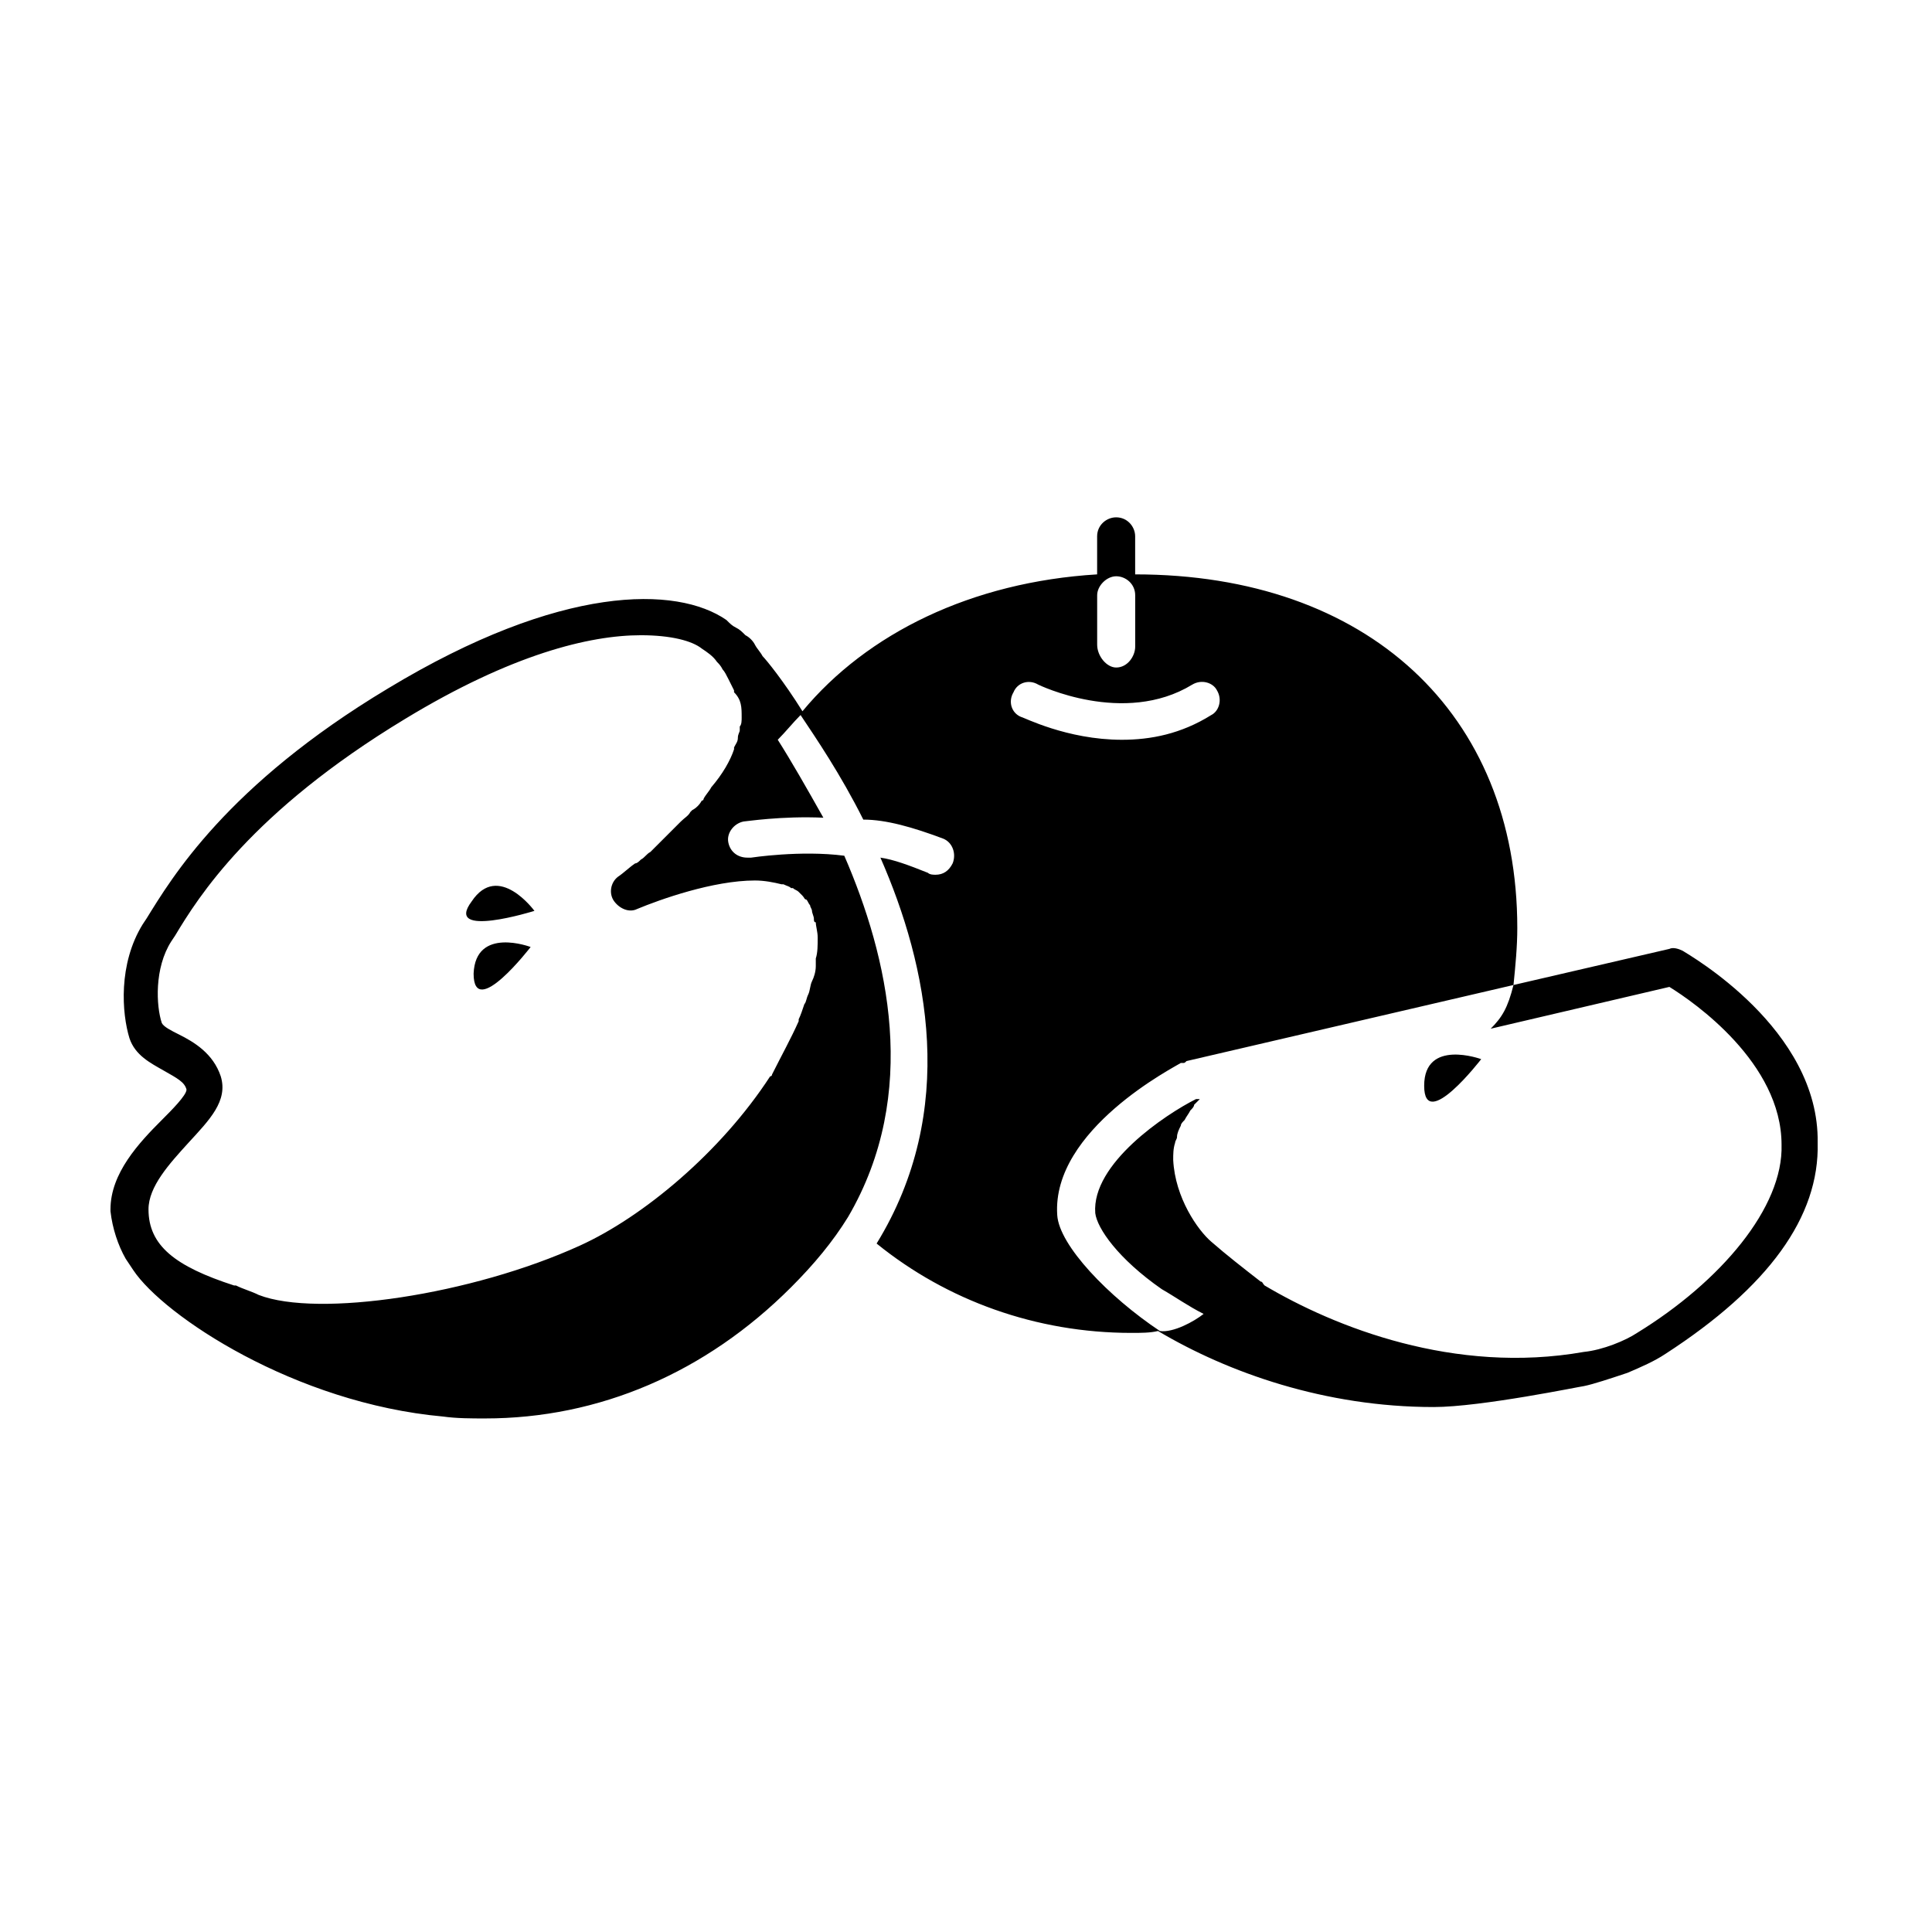 <?xml version="1.0" encoding="UTF-8"?>
<!-- Uploaded to: ICON Repo, www.svgrepo.com, Generator: ICON Repo Mixer Tools -->
<svg fill="#000000" width="800px" height="800px" version="1.1" viewBox="144 144 512 512" xmlns="http://www.w3.org/2000/svg">
 <g>
  <path d="m589.93 395.97c-1.008-0.504-2.519-1.008-3.527-0.504l-41.312 9.57c-1.512 6.047-3.023 8.566-6.047 11.586l47.359-11.082c6.551 4.031 29.727 20.152 29.727 41.816 0.504 16.625-16.121 36.273-38.289 49.879-3.023 2.016-9.07 4.535-14.105 5.039-34.258 6.047-66-6.551-84.641-17.633-0.504-0.504-0.504-1.008-1.008-1.008-4.535-3.527-9.07-7.055-13.098-10.578-3.527-3.023-9.574-11.586-10.078-21.664 0-1.512 0-3.023 0.504-4.535 0-0.504 0.504-1.008 0.504-1.512 0-1.008 0.504-2.016 1.008-3.023 0-0.504 0.504-1.008 1.008-1.512 0.504-1.008 1.008-1.512 1.512-2.519 0.504-0.504 1.008-1.008 1.008-1.512 0.504-0.504 1.008-1.008 1.512-1.512h0.504-0.504-1.008c-8.062 4.031-27.711 17.129-26.703 30.23 0.504 4.031 6.047 12.09 17.633 20.152 3.527 2.016 7.055 4.535 11.082 6.551-2.519 2.016-8.062 5.039-11.586 4.535-13.602-9.07-26.703-22.672-27.207-30.73-1.512-22.672 31.234-39.297 32.746-40.305h0.504c0.504 0 0.504 0 1.008-0.504l86.656-20.16c0.504-5.039 1.008-10.078 1.008-15.113 0-56.93-39.801-93.707-101.27-93.707v-10.078c0-2.519-2.016-5.039-5.039-5.039-2.519 0-5.039 2.016-5.039 5.039v10.078c-33.25 2.016-60.961 15.617-78.09 36.273-5.039-8.062-9.574-13.602-10.578-14.609-0.504-1.008-1.512-2.016-2.016-3.023-0.504-1.008-1.512-2.016-2.519-2.519-1.008-1.008-1.512-1.512-2.519-2.016-1.008-0.504-1.512-1.008-2.519-2.016-13.098-9.07-43.832-9.574-89.68 18.137-42.824 25.695-57.434 50.383-63.984 60.961l-1.008 1.512c-6.551 10.578-5.543 23.68-3.527 30.23 1.512 4.535 5.543 6.551 9.07 8.566 3.527 2.016 5.543 3.023 6.047 5.039 0 1.512-4.031 5.543-6.551 8.062-6.043 6.039-13.598 14.102-13.598 23.672v0.504c0.504 4.535 2.016 9.07 4.031 12.594 1.008 1.512 2.016 3.023 2.016 3.023 8.062 12.09 42.824 35.266 82.121 38.793 3.527 0.504 7.559 0.504 11.082 0.504 30.23 0 58.441-12.09 81.113-34.762 6.047-6.047 11.082-12.09 15.113-18.641 19.145-32.746 10.578-69.023-1.008-95.723-11.586-1.512-24.688 0.504-24.688 0.504h-1.008c-2.519 0-4.535-1.512-5.039-4.031-0.504-2.519 1.512-5.039 4.031-5.543 0.504 0 10.078-1.512 21.16-1.008-4.535-8.062-8.566-15.113-12.09-20.656 2.016-2.016 4.031-4.535 6.047-6.551 4.031 6.047 10.578 15.617 16.625 27.711 6.047 0 13.098 2.016 21.16 5.039 2.519 1.008 3.527 4.031 2.519 6.551-1.008 2.016-2.519 3.023-4.535 3.023-0.504 0-1.512 0-2.016-0.504-5.039-2.016-9.07-3.527-12.594-4.031 12.594 28.719 20.656 67.008-1.008 102.27 18.641 15.113 42.32 23.68 67.512 23.68 2.519 0 5.039 0 7.055-0.504 18.641 11.082 44.336 20.152 73.051 20.152 12.594 0 39.297-5.543 39.801-5.543 2.519-0.504 7.055-2.016 11.586-3.527 3.527-1.512 7.055-3.023 10.078-5.039 27.207-17.633 40.809-36.273 40.305-55.922 0.504-30.227-34.262-49.875-35.773-50.883zm-249.38-61.969c0 1.008 0 2.016-0.504 2.519v1.008c0 0.504-0.504 1.008-0.504 2.016 0 1.008-0.504 1.512-1.008 2.519v0.504c-1.008 3.023-3.023 6.551-6.047 10.078-0.504 1.008-1.512 2.016-2.016 3.023 0 0 0 0.504-0.504 0.504-0.504 1.008-1.512 2.016-2.519 2.519l-0.504 0.504c-0.504 1.008-1.512 1.512-2.519 2.519l-1.008 1.008c-0.504 0.504-1.512 1.512-2.016 2.016-0.504 0.504-1.008 1.008-1.512 1.512l-2.016 2.016c-0.504 0.504-1.008 1.008-1.512 1.512-1.008 0.504-1.512 1.512-2.519 2.016-0.504 0.504-1.008 1.008-1.512 1.008-1.512 1.008-3.023 2.519-4.535 3.527-2.016 1.512-2.519 4.535-1.008 6.551 1.512 2.016 4.031 3.023 6.047 2.016 6.047-2.519 20.152-7.559 31.234-7.559 2.519 0 5.039 0.504 7.055 1.008h0.504c1.008 0.504 1.512 0.504 2.016 1.008h0.504c0.504 0.504 1.008 0.504 1.512 1.008l1.008 1.008c0.504 0.504 0.504 1.008 1.008 1.008 0.504 0.504 0.504 1.008 1.008 1.512 0 0.504 0.504 1.008 0.504 1.512 0 0.504 0.504 1.512 0.504 2.016 0 0.504 0 1.008 0.504 1.008 0 1.008 0.504 2.519 0.504 4.031 0 2.016 0 4.031-0.504 5.543v2.016c0 1.512-0.504 3.023-1.008 4.031-0.504 1.008-0.504 2.519-1.008 3.527-0.504 1.008-0.504 2.016-1.008 2.519-0.504 1.512-1.008 3.023-1.512 4.031v0.504c-2.016 4.535-4.535 9.07-7.055 14.105 0 0 0 0.504-0.504 0.504-13.098 20.152-33.754 37.281-50.383 44.84-28.719 13.098-69.527 19.145-85.145 13.098-2.016-1.008-4.031-1.512-6.047-2.519h-0.504c-15.609-5.051-22.664-10.594-22.664-20.168 0-6.047 5.543-12.09 10.578-17.633 5.543-6.047 10.578-11.082 8.566-17.633-2.016-6.047-7.055-9.07-11.082-11.082-2.016-1.008-4.031-2.016-4.535-3.023-1.512-4.535-2.016-14.609 2.519-21.664l1.008-1.512c6.047-10.078 20.152-32.746 60.961-57.434 28.215-17.129 48.871-22.168 62.473-22.168 8.062 0 13.602 1.512 16.121 3.527 1.512 1.008 3.023 2.016 4.031 3.527 0.504 0.504 1.008 1.008 1.512 2.016 0.504 0.504 1.008 1.512 1.512 2.519 0.504 1.008 1.008 2.016 1.512 3.023v0.504c2.016 2.012 2.016 4.027 2.016 6.547zm94.211-32.246c0-2.519 2.519-5.039 5.039-5.039s5.039 2.016 5.039 5.039v13.602c0 2.519-2.016 5.543-5.039 5.543-2.519 0-5.039-3.023-5.039-6.047zm-22.168 25.695c1.008-2.519 4.031-3.527 6.551-2.016 0 0 22.672 11.082 40.809 0 2.519-1.512 5.543-0.504 6.551 1.512 1.512 2.519 0.504 5.543-1.512 6.551-8.062 5.039-16.121 6.551-23.68 6.551-14.609 0-26.199-6.047-26.703-6.047-2.519-1.008-3.527-4.031-2.016-6.551z"/>
  <path d="m285.63 385.39s-9.574-13.098-16.625-2.519c-7.559 10.078 16.625 2.519 16.625 2.519z"/>
  <path d="m269.51 402.02c0 12.594 15.113-7.055 15.113-7.055s-14.609-5.543-15.113 7.055"/>
  <path d="m521.42 431.74c0 12.594 15.113-7.055 15.113-7.055s-15.113-5.539-15.113 7.055"/>
 </g>
</svg>